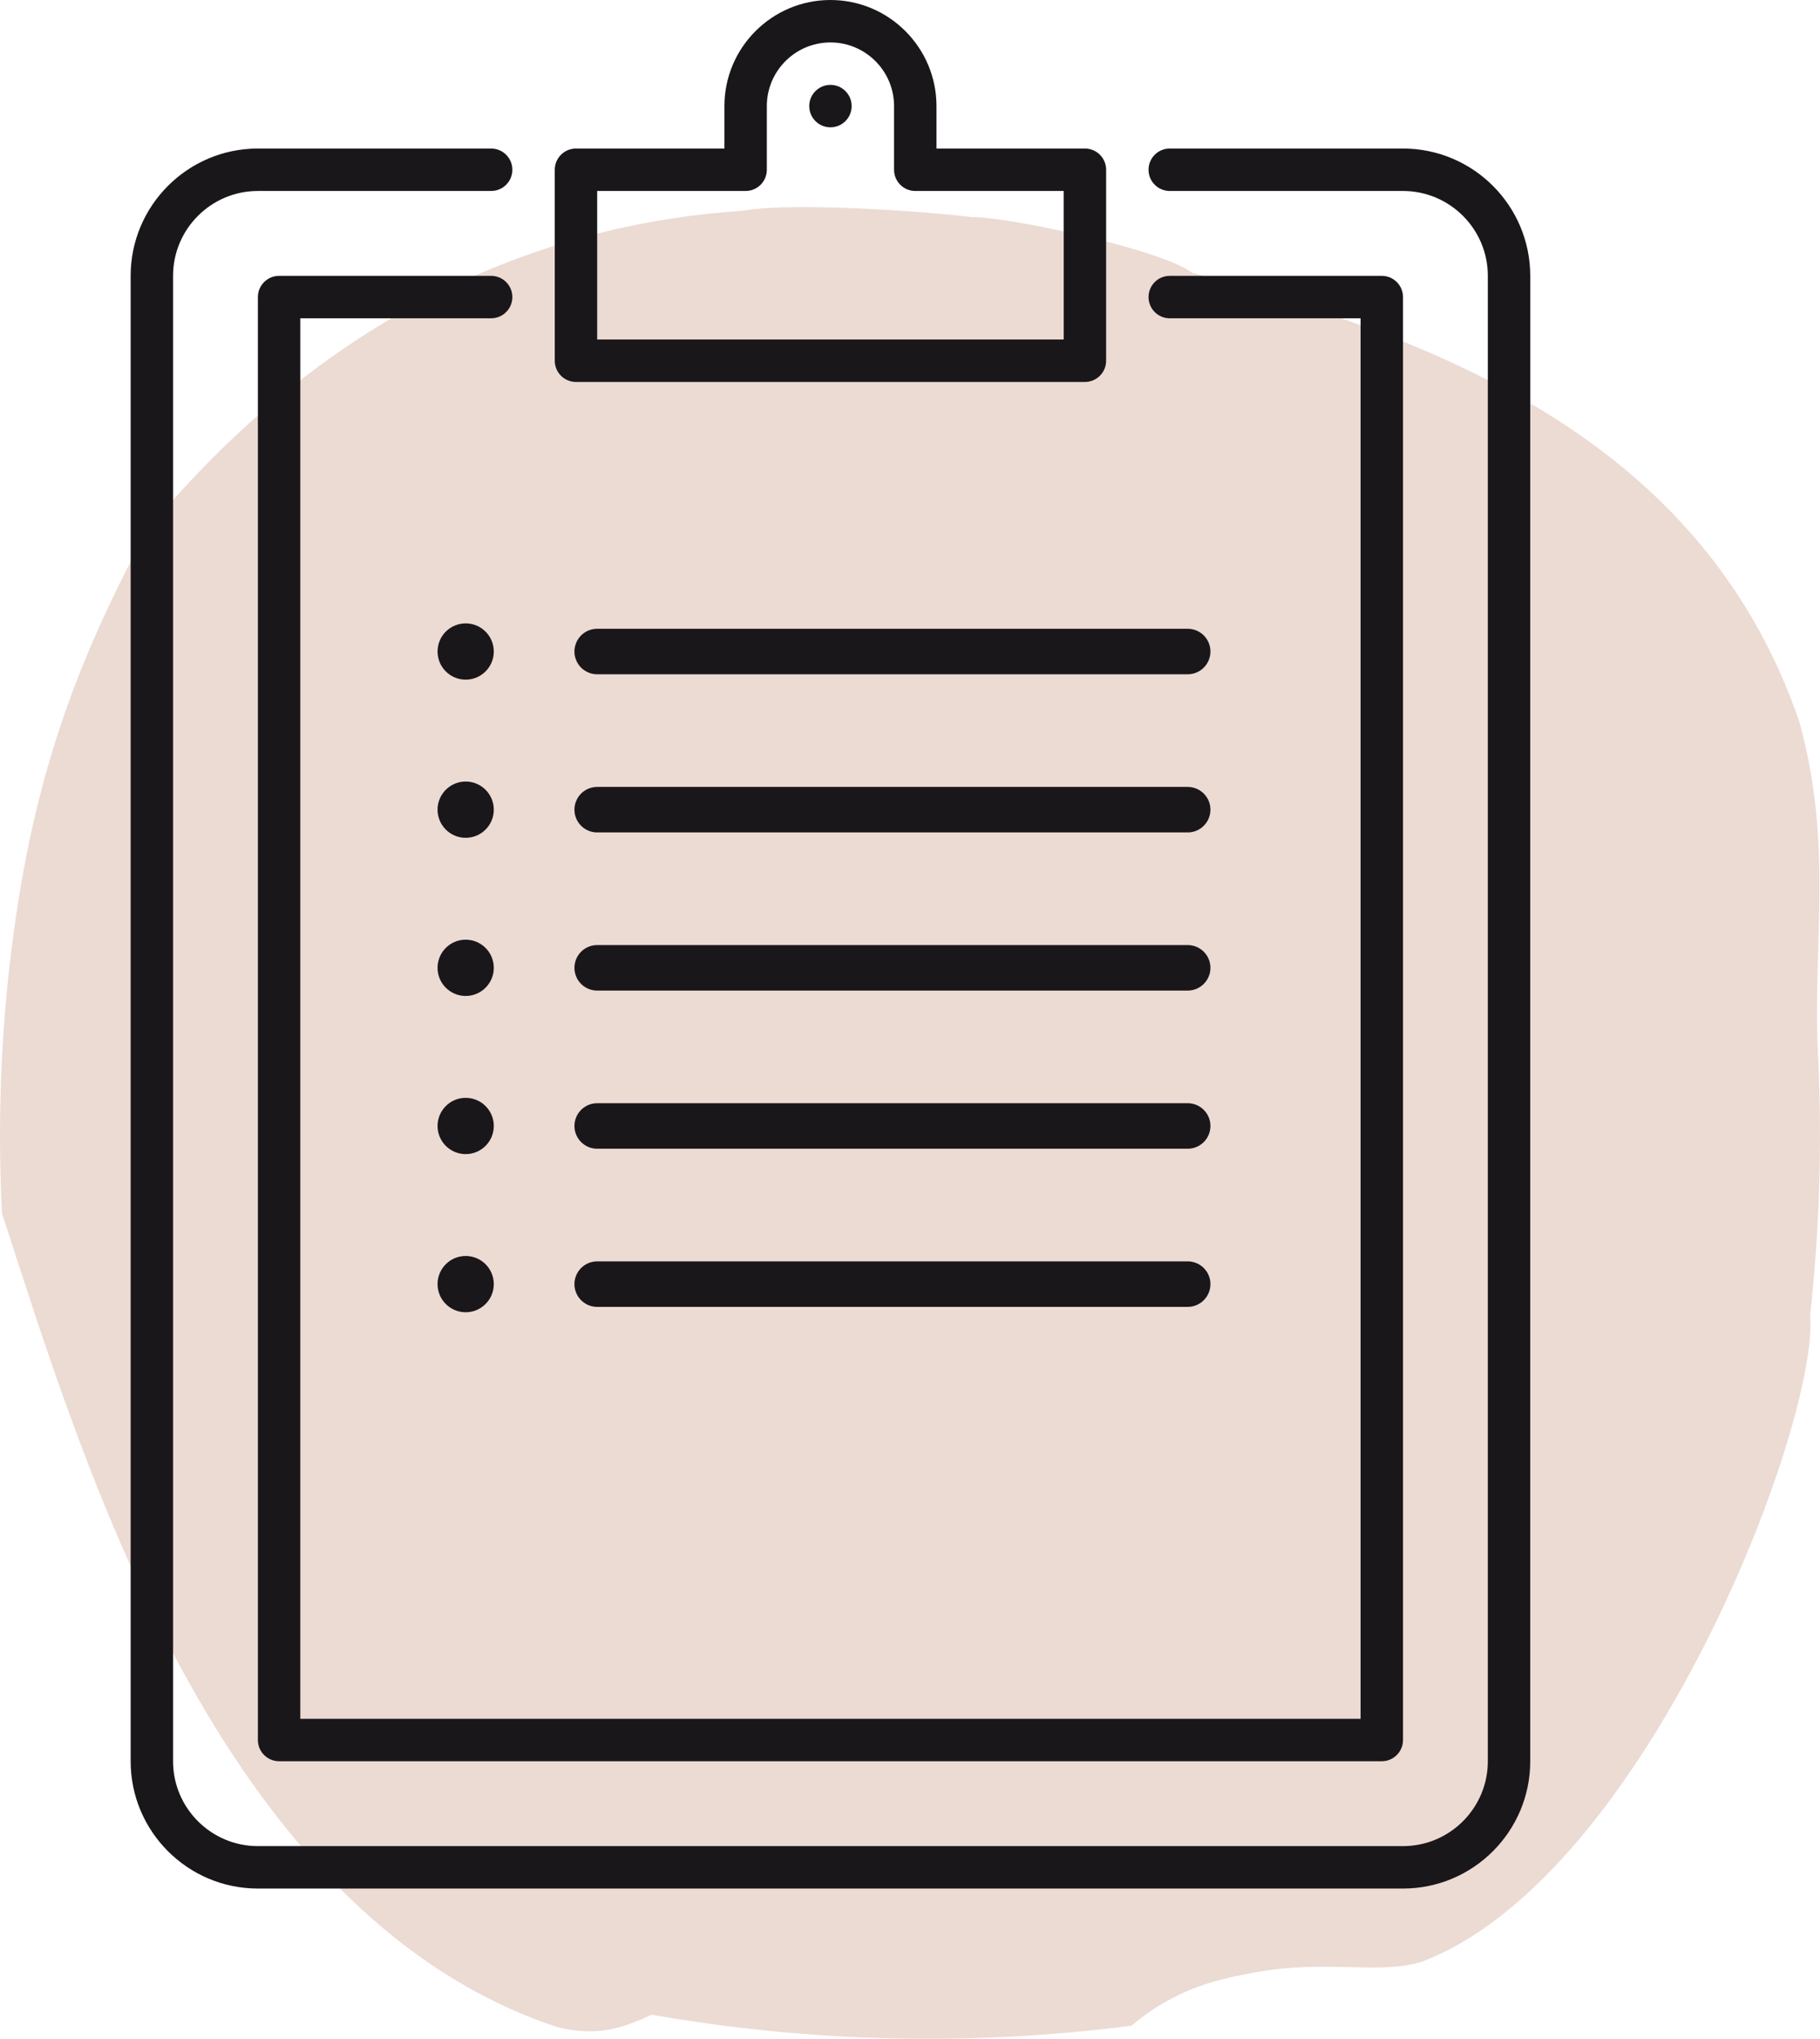 <?xml version="1.0" encoding="UTF-8"?>
<svg id="uuid-fdb5625d-8154-4cc9-9f49-30d5215b8254" data-name="Ebene 2" xmlns="http://www.w3.org/2000/svg" width="41.782mm" height="46.776mm" viewBox="0 0 118.436 132.595">
  <defs>
    <style>
      .uuid-31f56d9d-22fd-4c67-adce-2c2a6fef9fc3 {
        fill: #ecdbd3;
      }

      .uuid-495dd653-e293-4a4f-828a-ae8170f5da71 {
        fill: #1a171b;
      }

      .uuid-5cd6482b-c5cb-4f1b-b510-f8208bb36499 {
        fill: none;
        stroke: #1a171b;
        stroke-linecap: round;
        stroke-linejoin: round;
        stroke-width: 2.96px;
      }
    </style>
  </defs>
  <g id="uuid-660a32c1-b348-470c-a600-a31c389c8acd" data-name="Ebene 1">
    <path class="uuid-31f56d9d-22fd-4c67-adce-2c2a6fef9fc3" d="M.551,63.416c1.209-10.98,3.637-19.024,9.072-28.996,12.822-15.441,27.359-19.96,38.667-20.711,3.685-.667,13.943,.233,14.908,.414,1.859-.122,12.277,2.034,14.379,3.614,15.313,4.197,33.141,10.472,39.538,29.267,2.208,8.14,.814,14.294,1.202,21.783,.264,5.574,.09,11.148-.52,16.722,.588,7.121-10.705,36.543-25.248,42.06-2.814,.903-6.149-.178-10.995,.726-1.91,.372-4.85,.844-7.924,3.446-10.409,1.339-20.818,1.1-31.225-.716-1.731,.779-3.396,1.496-6.172,.797C13.99,124.428,5.195,94.416,.129,78.912c-.264-5.165-.124-10.331,.422-15.496"/>
    <g>
      <path class="uuid-495dd653-e293-4a4f-828a-ae8170f5da71" d="M91.301,9.66h-15.18c-.762,0-1.38,.618-1.38,1.38s.618,1.38,1.38,1.38h15.18c3.044,0,5.52,2.476,5.52,5.52V114.54c0,3.044-2.476,5.52-5.52,5.52H16.781c-3.044,0-5.52-2.476-5.52-5.52V17.94c0-3.044,2.476-5.52,5.52-5.52h15.18c.762,0,1.38-.618,1.38-1.38s-.618-1.38-1.38-1.38h-15.18c-4.566,0-8.28,3.714-8.28,8.28V114.54c0,4.566,3.714,8.28,8.28,8.28H91.301c4.566,0,8.28-3.714,8.28-8.28V17.94c0-4.566-3.714-8.28-8.28-8.28Z"/>
      <path class="uuid-495dd653-e293-4a4f-828a-ae8170f5da71" d="M31.961,20.7c.762,0,1.38-.618,1.38-1.38s-.618-1.38-1.38-1.38h-13.8c-.762,0-1.38,.618-1.38,1.38V113.16c0,.762,.618,1.38,1.38,1.38H89.921c.762,0,1.38-.618,1.38-1.38V19.32c0-.762-.618-1.38-1.38-1.38h-13.8c-.762,0-1.38,.618-1.38,1.38s.618,1.38,1.38,1.38h12.42V111.78H19.541V20.7h12.42Z"/>
      <path class="uuid-495dd653-e293-4a4f-828a-ae8170f5da71" d="M54.041,0c-3.805,0-6.9,3.095-6.9,6.9v2.76h-9.66c-.762,0-1.38,.618-1.38,1.38v12.42c0,.762,.618,1.38,1.38,1.38h33.12c.762,0,1.38-.618,1.38-1.38V11.04c0-.762-.618-1.38-1.38-1.38h-9.66v-2.76c0-3.805-3.095-6.9-6.9-6.9Zm15.18,12.42v9.66h-30.36V12.42h9.66c.762,0,1.38-.618,1.38-1.38V6.9c0-2.283,1.857-4.14,4.14-4.14s4.14,1.857,4.14,4.14v4.14c0,.762,.618,1.38,1.38,1.38h9.66Z"/>
      <circle class="uuid-495dd653-e293-4a4f-828a-ae8170f5da71" cx="54.041" cy="6.9" r="1.38"/>
      <g>
        <circle class="uuid-495dd653-e293-4a4f-828a-ae8170f5da71" cx="30.303" cy="42.371" r="1.83"/>
        <line class="uuid-5cd6482b-c5cb-4f1b-b510-f8208bb36499" x1="38.861" y1="42.371" x2="77.289" y2="42.371"/>
        <circle class="uuid-495dd653-e293-4a4f-828a-ae8170f5da71" cx="30.303" cy="52.656" r="1.83"/>
        <line class="uuid-5cd6482b-c5cb-4f1b-b510-f8208bb36499" x1="38.861" y1="52.656" x2="77.289" y2="52.656"/>
        <circle class="uuid-495dd653-e293-4a4f-828a-ae8170f5da71" cx="30.303" cy="62.941" r="1.83"/>
        <line class="uuid-5cd6482b-c5cb-4f1b-b510-f8208bb36499" x1="38.861" y1="62.941" x2="77.289" y2="62.941"/>
        <circle class="uuid-495dd653-e293-4a4f-828a-ae8170f5da71" cx="30.303" cy="73.226" r="1.83"/>
        <line class="uuid-5cd6482b-c5cb-4f1b-b510-f8208bb36499" x1="38.861" y1="73.226" x2="77.289" y2="73.226"/>
        <circle class="uuid-495dd653-e293-4a4f-828a-ae8170f5da71" cx="30.303" cy="83.511" r="1.83"/>
        <line class="uuid-5cd6482b-c5cb-4f1b-b510-f8208bb36499" x1="38.861" y1="83.511" x2="77.289" y2="83.511"/>
      </g>
    </g>
  </g>
</svg>